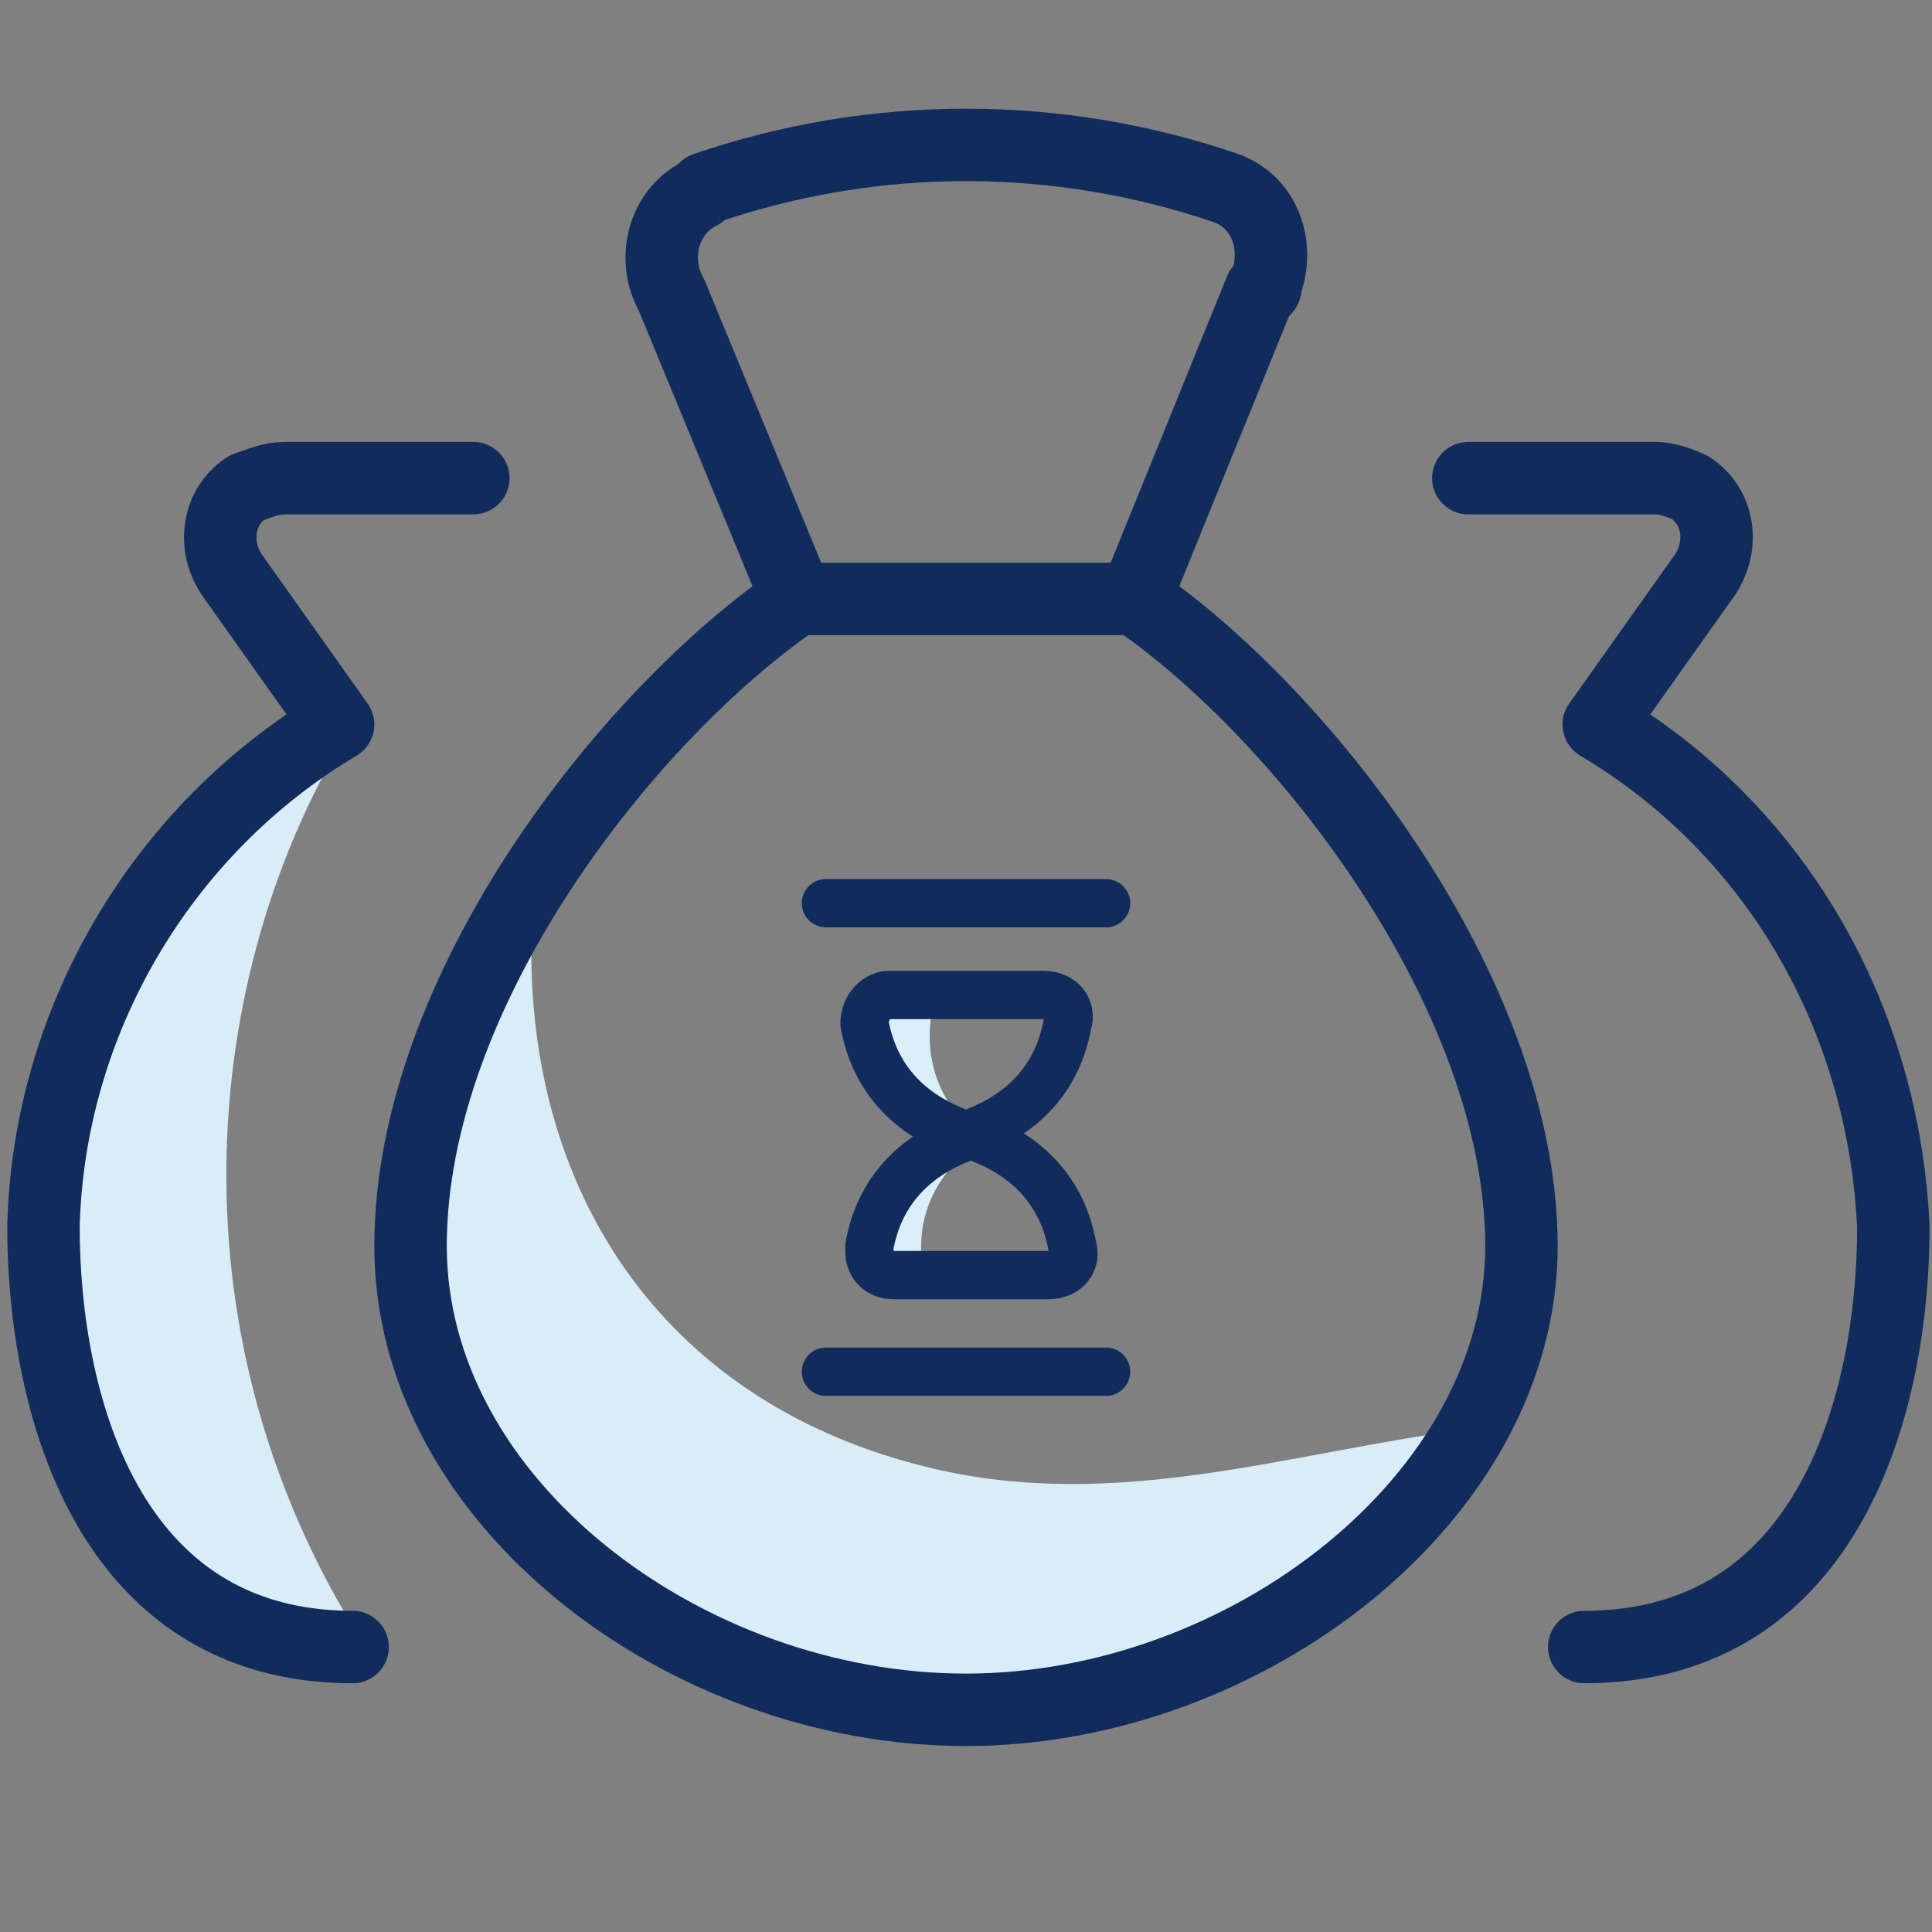 <svg version="1.1" id="Layer_1" xmlns="http://www.w3.org/2000/svg" x="0" y="0" viewBox="0 0 40 40" xml:space="preserve" enable-background="new 0 0 40 40"><rect x="0" y="0" width="40" height="40" fill="#808080" stroke="none"/><style>.st0{fill-rule:evenodd;clip-rule:evenodd;fill:#d8edf8}.st1{fill:none;stroke:#112c5c;stroke-width:1.5;stroke-linecap:round;stroke-linejoin:round}.st2{fill-rule:evenodd;clip-rule:evenodd;fill:#d9eef9}.st3{fill:none;stroke:#112c5c;stroke-linecap:round;stroke-linejoin:round}</style><path class="st0" d="M30.3 29.6c-3.7.5-7.2 1.7-11 .8-5.5-1.3-8.3-5.6-8.3-10.7-.6 1.1-1.5 3.2-1.8 4.4-1.2 5.7 2.6 9.9 7.7 11 2.4.5 5.9 1.3 8.5-.7 0-.2 4.1-2.5 4.9-4.8zM7.3 15c-4.6 2.9-5.9 7.6-6.2 8.8-1.2 5.7 1.5 9.4 6.6 10.5-4.3-6.5-3.6-14.2-.4-19.3z"/><path class="st1" d="M23.5 12.4c3.5 2.4 8 8.2 8 13.4s-5.7 9.6-11.5 9.6-11.5-4.3-11.5-9.6 4.5-11 8-13.4l-2.6-6.3c-.4-.7-.2-1.7.6-2.1l.1-.1c3.5-1.2 7.3-1.2 10.8 0 .8.3 1.1 1.2.8 2 0 .1 0 .1-.1.1l-2.6 6.4zM16.6 12.4h7M7.3 34.1C2.2 34.1.9 29 .9 25.4 1 21.2 3.3 17.2 7 15l-2.2-3.1c-.4-.6-.3-1.4.3-1.8.3-.1.5-.2.8-.2h3.9M32.8 34.1c5.1 0 6.4-5.1 6.4-8.7-.2-4.3-2.4-8.2-6.1-10.4l2.2-3.1c.4-.6.3-1.4-.3-1.8-.2-.1-.5-.2-.7-.2h-3.9"/><path class="st2" d="M19.8 23.3c-1.1-.5-1.7-1.5-1.6-2.6h.1c.3.1.7.2 1 .2-.4 2.2 1.7 2.9.5 2.4zM19.1 26.2c-.3 0-.7.1-1 .2H18c0-1.1.7-2.1 1.7-2.5 1.3-.5-.9.2-.6 2.3z"/><path class="st3" d="M17.9 21.2c.2 1.1.9 1.9 2.1 2.3 1.2-.4 1.9-1.2 2.1-2.3.1-.3-.1-.6-.5-.6h-3.2c-.2 0-.5.2-.5.6 0-.1 0 0 0 0zM17.1 18.7h5.8M18.5 26.4c-.3 0-.5-.2-.5-.5v-.1c.2-1.1.9-1.9 2.1-2.3 1.2.4 1.9 1.2 2.1 2.3.1.3-.1.6-.5.6h-3.2zM17.1 28.4h5.8"/></svg>